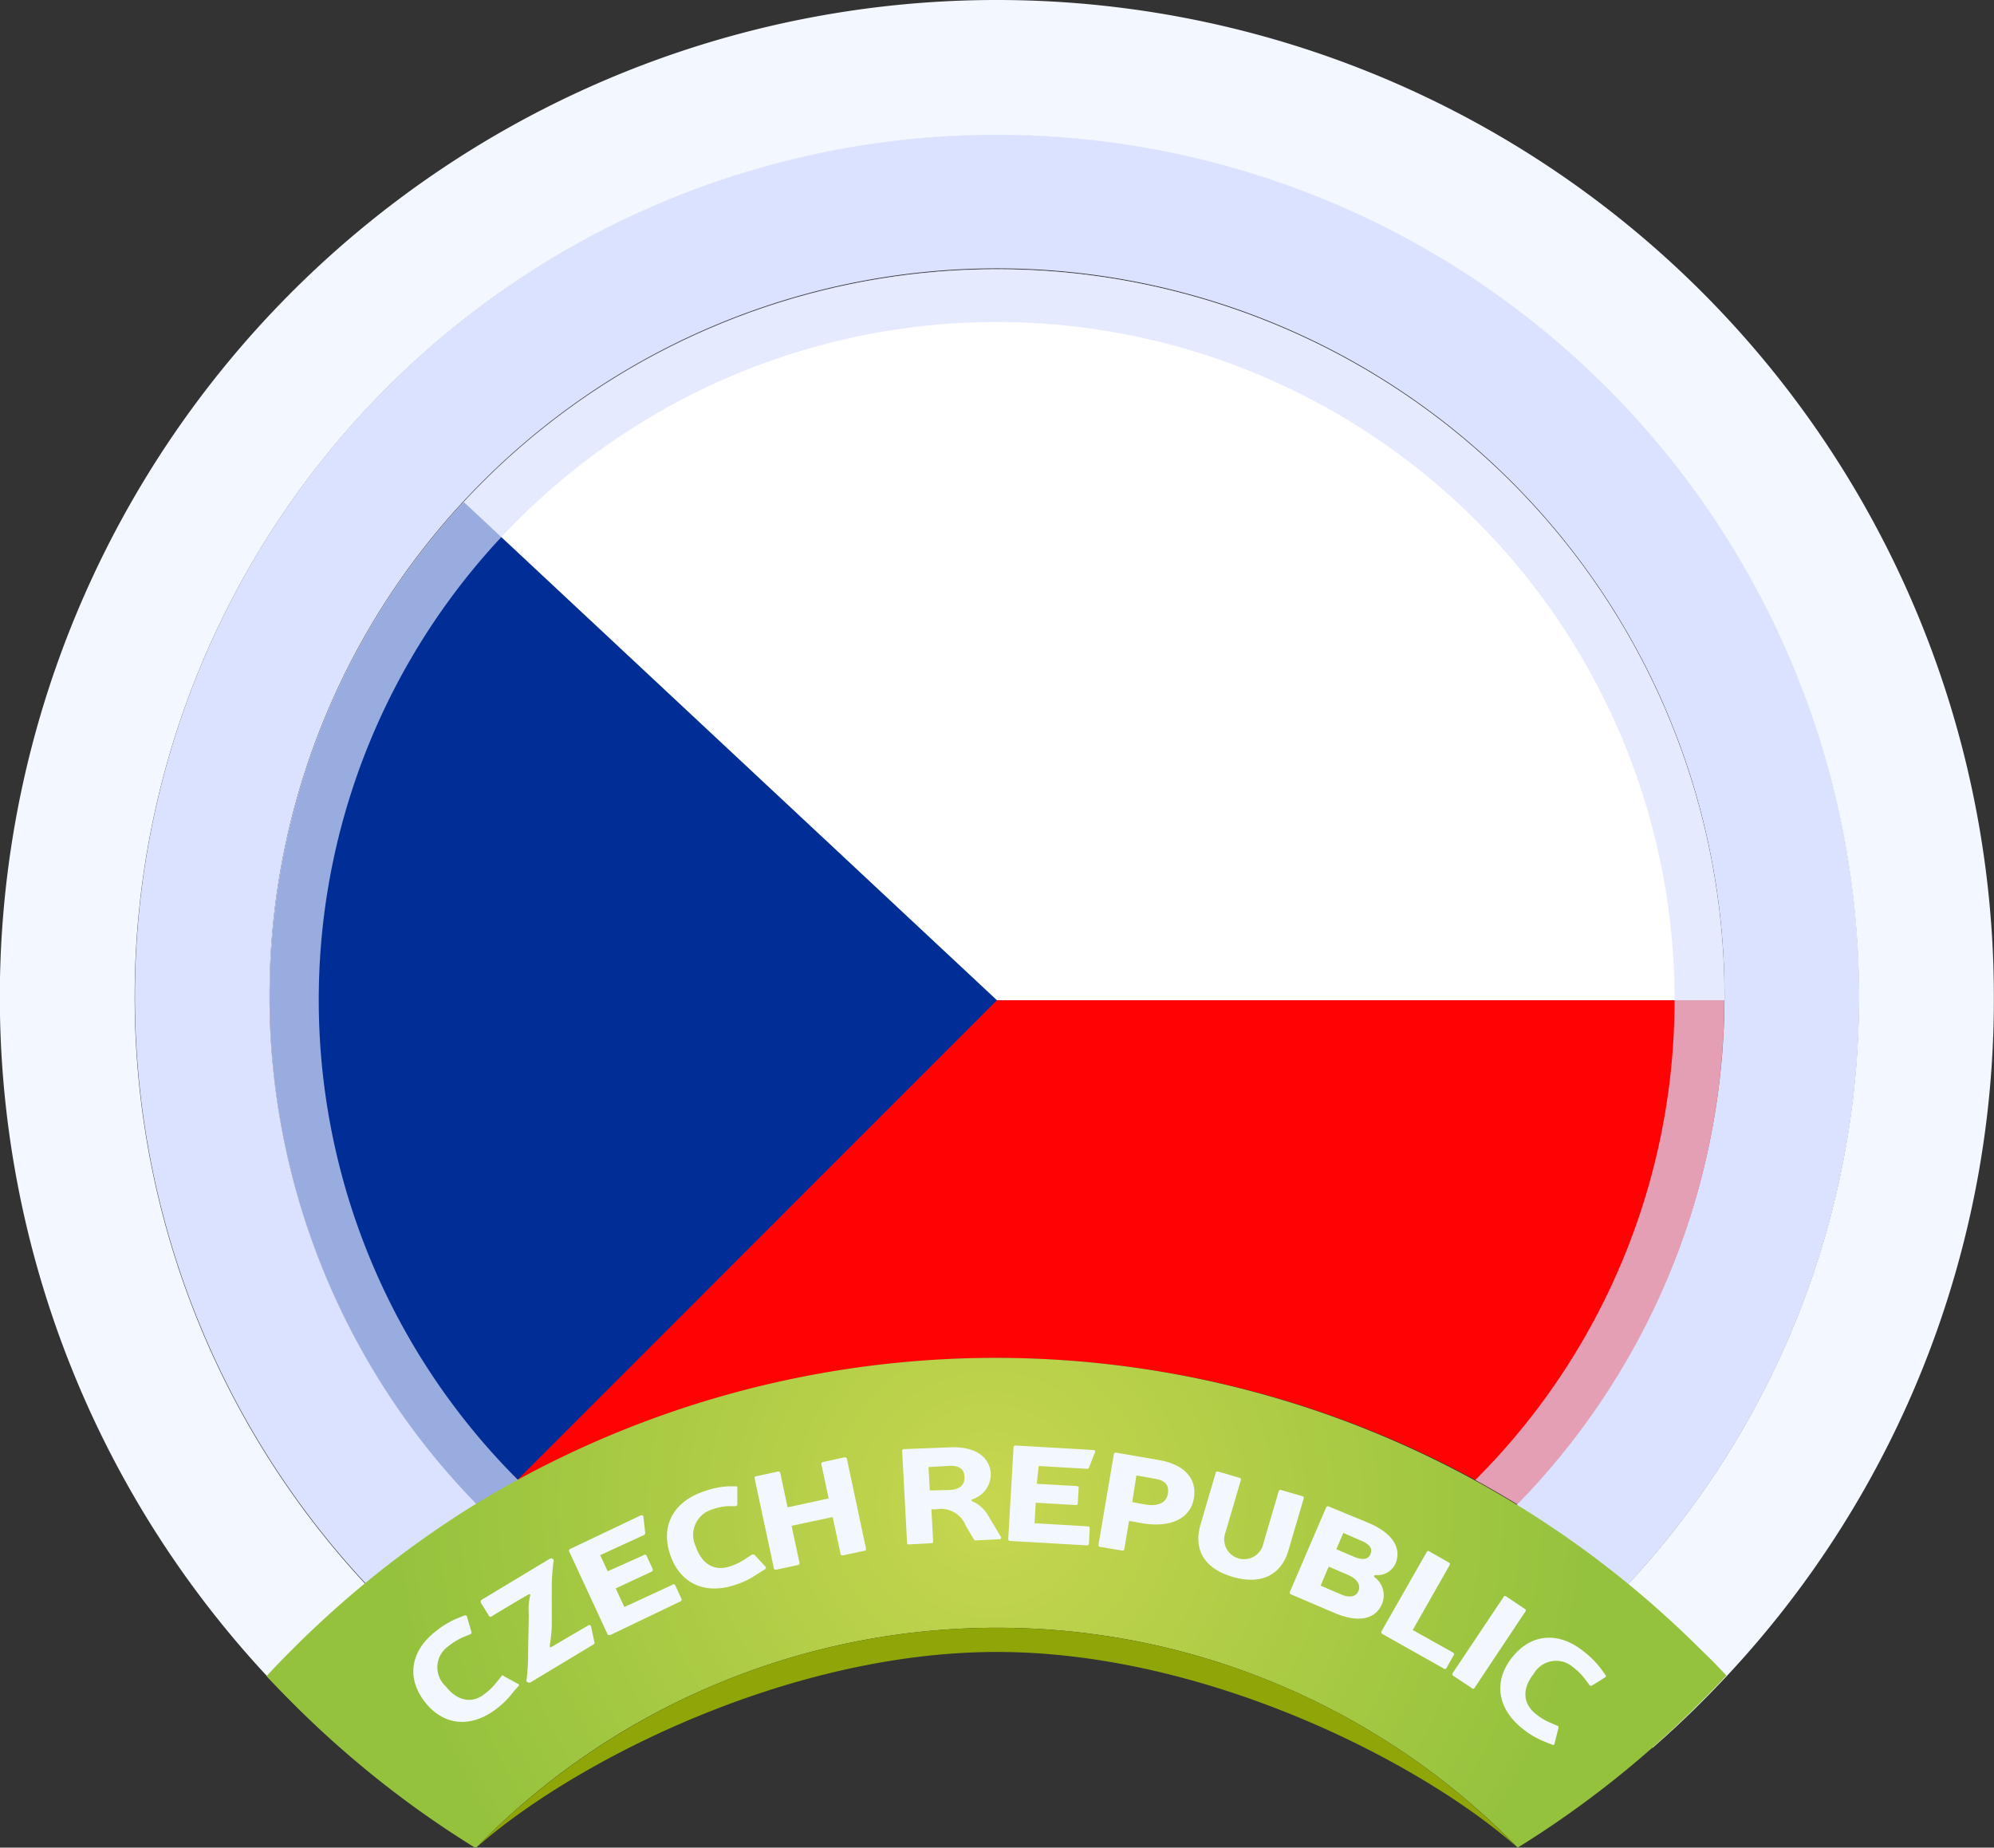 <svg xmlns="http://www.w3.org/2000/svg" xmlns:xlink="http://www.w3.org/1999/xlink" viewBox="0 0 150.01 139"><rect x="0" y="0" width="150.01" height="139" fill="#333333" stroke="none"/><defs><style>.cls-1{fill:none;}.cls-2{isolation:isolate;}.cls-3{clip-path:url(#clip-path);}.cls-4{fill:#ff0203;}.cls-5{fill:#fff;}.cls-6{fill:#002e96;}.cls-7,.cls-8{fill:#dae2ff;}.cls-7{opacity:0.7;mix-blend-mode:multiply;}.cls-9{fill:#f3f7ff;}.cls-10{fill:url(#ĀŚÁŻžŖŪŪŻť_ūŗšŤŚŪÚ_112);}.cls-11{fill:#90a608;}</style><clipPath id="clip-path"><path class="cls-1" d="M129.73,75a54.56,54.56,0,0,1-15.55,38.18,75.2,75.2,0,0,0-78.35,0A54.72,54.72,0,1,1,129.73,75Z"/></clipPath><radialGradient id="ĀŚÁŻžŖŪŪŻť_ūŗšŤŚŪÚ_112" cx="74.51" cy="113.25" r="44.82" gradientUnits="userSpaceOnUse"><stop offset="0" stop-color="#c7d64f"/><stop offset="1" stop-color="#95c23d"/></radialGradient></defs><g class="cls-2"><g id="Ebene_2" data-name="Ebene 2"><g id="_Layer_" data-name="&lt;Layer&gt;"><g class="cls-3"><path class="cls-4" d="M130,75.25A55,55,0,0,1,20,75.25Z"/><path class="cls-5" d="M130,75.25H20a55,55,0,0,1,110,0Z"/><path class="cls-6" d="M75,75.25,36.14,114.12a55,55,0,0,1-1.3-76.4Z"/></g><path class="cls-7" d="M111,111.35c1.07.59,2.13,1.2,3.17,1.84a54.73,54.73,0,1,0-78.35,0c1-.64,2.1-1.25,3.16-1.84a51,51,0,1,1,72,0Z"/><path class="cls-8" d="M139.87,75a64.88,64.88,0,0,1-22.74,49.32l-7.25-7.18a55.55,55.55,0,0,0,4.3-4,54.73,54.73,0,1,0-78.35,0q1.5,1.53,3.1,2.94l-7.2,7.2q-2.22-2-4.25-4.18A64.86,64.86,0,1,1,139.87,75Z"/><path class="cls-9" d="M150,75a74.47,74.47,0,0,1-20.09,51.09c-.61.65-1.24,1.3-1.88,1.94-1.2,1.21-2.44,2.36-3.71,3.47l-7.2-7.18a64.86,64.86,0,1,0-85.4-1l-7.18,7.17c-.87-.8-1.74-1.61-2.58-2.46-.64-.64-1.27-1.29-1.88-1.94A75,75,0,0,1,75,0a75,75,0,0,1,75,75Z"/><path class="cls-10" d="M128,124.15a75.08,75.08,0,0,0-92.21-11,75.68,75.68,0,0,0-13.86,11c-.64.64-1.27,1.29-1.88,1.95.61.65,1.24,1.3,1.88,1.94a75.09,75.09,0,0,0,13.86,11A54.62,54.62,0,0,1,75,122.46a54.4,54.4,0,0,1,19.62,3.64A55,55,0,0,1,114.18,139,75.09,75.09,0,0,0,128,128c.64-.64,1.27-1.29,1.88-1.94C129.31,125.44,128.68,124.79,128,124.15Z"/><path class="cls-9" d="M38.63,127.27a6.41,6.41,0,0,1-1.3,1.3c-1.94,1.48-4,1.25-5.39-.56s-1.05-3.85.9-5.33a6.36,6.36,0,0,1,1.57-.93l.53-.22c.1,0,.16,0,.18.07l.35,1.18c0,.08,0,.14-.11.18l-.55.22a5.16,5.16,0,0,0-1.08.67,1.93,1.93,0,0,0-.21,3c.87,1.13,2,1.34,2.92.6a4.46,4.46,0,0,0,.91-.88l.37-.46c.06-.08.13-.1.2,0l1.06.58c.08,0,.09.1,0,.19Z"/><path class="cls-9" d="M36.16,120.55c0-.07,0-.14.07-.19l5.13-3.09a.19.19,0,0,1,.2,0l0,0a.13.13,0,0,1,.09.15,14.63,14.63,0,0,0-.14,2.09l0,2.86a11.87,11.87,0,0,1-.15,1.41c0,.17,0,.19.19.09l1-.59,1.71-1c.1-.06.17,0,.2.06l.26,1.2a.15.15,0,0,1-.08.18l-4.72,2.84a.2.2,0,0,1-.21,0h0a.13.13,0,0,1-.1-.16,14.87,14.87,0,0,0,.12-2.09l.05-2.85a4.75,4.75,0,0,1,.09-1.37c.06-.14,0-.19-.14-.12l-1,.58L37,121.59a.13.13,0,0,1-.2,0Z"/><path class="cls-9" d="M48.42,117a.14.14,0,0,1,.2,0l.49,1.06c0,.07,0,.14-.09.18l-2.7,1.26.65,1.4,3.61-1.67a.14.14,0,0,1,.2,0l.49,1.06a.14.14,0,0,1-.09.19L45.93,123c-.09,0-.17,0-.2,0l-2.91-6.28a.13.13,0,0,1,.08-.19L48.21,114c.1,0,.17,0,.19.08l.14,1.23a.17.17,0,0,1-.11.18L45.15,117l.57,1.21Z"/><path class="cls-9" d="M57,118.4a6.2,6.2,0,0,1-1.65.82c-2.32.79-4.19-.09-4.93-2.25s.23-4,2.54-4.77a6.6,6.6,0,0,1,1.79-.38l.58,0c.1,0,.15,0,.14.13l0,1.22a.14.14,0,0,1-.16.14l-.59,0a4.81,4.81,0,0,0-1.24.28,2,2,0,0,0-1.14,2.75c.46,1.35,1.43,1.89,2.58,1.5a4.44,4.44,0,0,0,1.14-.55l.49-.32c.09-.06.16,0,.21,0l.82.89c.06.06.05.12,0,.18Z"/><path class="cls-9" d="M65.15,116.51c0,.08,0,.14-.12.16l-1.61.34c-.09,0-.16,0-.18-.09l-.6-2.79-3.09.66.6,2.79a.14.14,0,0,1-.13.16l-1.62.35a.14.14,0,0,1-.18-.1l-1.45-6.77c0-.08,0-.14.13-.16l1.61-.35a.15.15,0,0,1,.19.1l.55,2.59,3.09-.67-.55-2.58c0-.08,0-.14.13-.16l1.6-.35a.15.15,0,0,1,.19.1Z"/><path class="cls-9" d="M71.36,108.89c1.93-.11,3.1.65,3.18,2a2,2,0,0,1-1.34,1.89c-.17.08-.15.13,0,.19a2.52,2.52,0,0,1,1.11,1l1,1.67c0,.09,0,.15-.12.16l-1.75.09a.16.16,0,0,1-.18-.09l-.6-1a2,2,0,0,0-2.25-1.25l-.34,0,.13,2.41c0,.09-.05.14-.15.14l-1.65.09c-.1,0-.16,0-.16-.12l-.37-6.91c0-.08.05-.14.15-.14Zm-.09,3.21c.91,0,1.32-.36,1.29-1s-.48-.85-1.13-.82l-1.58.09.1,1.76Z"/><path class="cls-9" d="M81,111.8c.1,0,.16.06.15.14l-.07,1.17c0,.08-.06.12-.16.12l-3-.18-.09,1.55,4,.23c.1,0,.16.06.15.15l-.06,1.16a.14.14,0,0,1-.17.12L76,115.93q-.15,0-.15-.15l.4-6.91a.14.14,0,0,1,.17-.12l5.84.34c.11,0,.15.07.12.16l-.45,1.15a.16.16,0,0,1-.18.1l-3.61-.21L78,111.63Z"/><path class="cls-9" d="M87.18,109.84c1.92.33,2.89,1.4,2.64,2.88s-1.69,2.25-3.88,1.88l-1-.18-.36,2.13c0,.08-.08.12-.18.1l-1.63-.27c-.1,0-.15-.08-.13-.16l1.16-6.83c0-.08.08-.12.18-.1Zm-2,3.17,1,.18c.95.16,1.57-.14,1.68-.81s-.23-1-.92-1.12L85.49,111Z"/><path class="cls-9" d="M96.93,116.64c-.55,1.88-2.08,2.6-4.17,2s-3-2-2.45-3.92l1.15-3.92c0-.08.1-.11.19-.09l1.59.47c.09,0,.14.09.11.17l-1.15,3.92a1.49,1.49,0,1,0,2.85.83l1.15-3.92a.14.14,0,0,1,.19-.08l1.58.46a.14.14,0,0,1,.11.17Z"/><path class="cls-9" d="M103,114.59c1.72.74,2.46,1.84,2,3a1.49,1.49,0,0,1-1.45.91c-.2,0-.24.07-.1.19a1.69,1.69,0,0,1,.51,2c-.5,1.16-1.82,1.41-3.58.65l-3.25-1.39a.14.14,0,0,1-.09-.19l2.73-6.36a.14.14,0,0,1,.2-.06Zm-3.65,4.7,1.56.67c.63.27,1.1.16,1.28-.25s0-.91-.86-1.26l-1.37-.59Zm1.18-2.74,1.24.53c.72.32,1.15.26,1.33-.16s-.08-.75-.67-1l-1.37-.59Z"/><path class="cls-9" d="M109.3,124.32a.14.14,0,0,1,.07.2l-.57,1a.14.14,0,0,1-.2,0L104,122.93a.15.15,0,0,1-.07-.2l3.42-6a.13.13,0,0,1,.2,0l1.44.82a.13.13,0,0,1,.07.19l-2.78,4.89Z"/><path class="cls-9" d="M110.92,127a.13.13,0,0,1-.2,0l-1.38-.92a.14.14,0,0,1-.06-.2l3.85-5.76c0-.07.12-.08.2,0l1.38.92a.12.12,0,0,1,.05.19Z"/><path class="cls-9" d="M116.13,131a6.41,6.41,0,0,1-1.58-.94c-1.92-1.52-2.21-3.57-.8-5.36s3.47-2,5.39-.46a6.85,6.85,0,0,1,1.29,1.29l.34.47c.06.08.06.14,0,.18l-1,.63a.15.15,0,0,1-.21-.06l-.35-.47a4.82,4.82,0,0,0-.91-.89,1.94,1.94,0,0,0-2.92.54c-.89,1.12-.81,2.23.14,3a4.41,4.41,0,0,0,1.08.66l.54.24c.09,0,.13.11.1.19l-.3,1.17c0,.08-.08.11-.18.06Z"/><path class="cls-11" d="M94.63,126.1a54.72,54.72,0,0,0-39.25,0A55,55,0,0,0,35.83,139C43,132.65,59.18,124.28,75,124.28s32,8.37,39.17,14.72A55,55,0,0,0,94.63,126.1Z"/></g></g></g></svg>